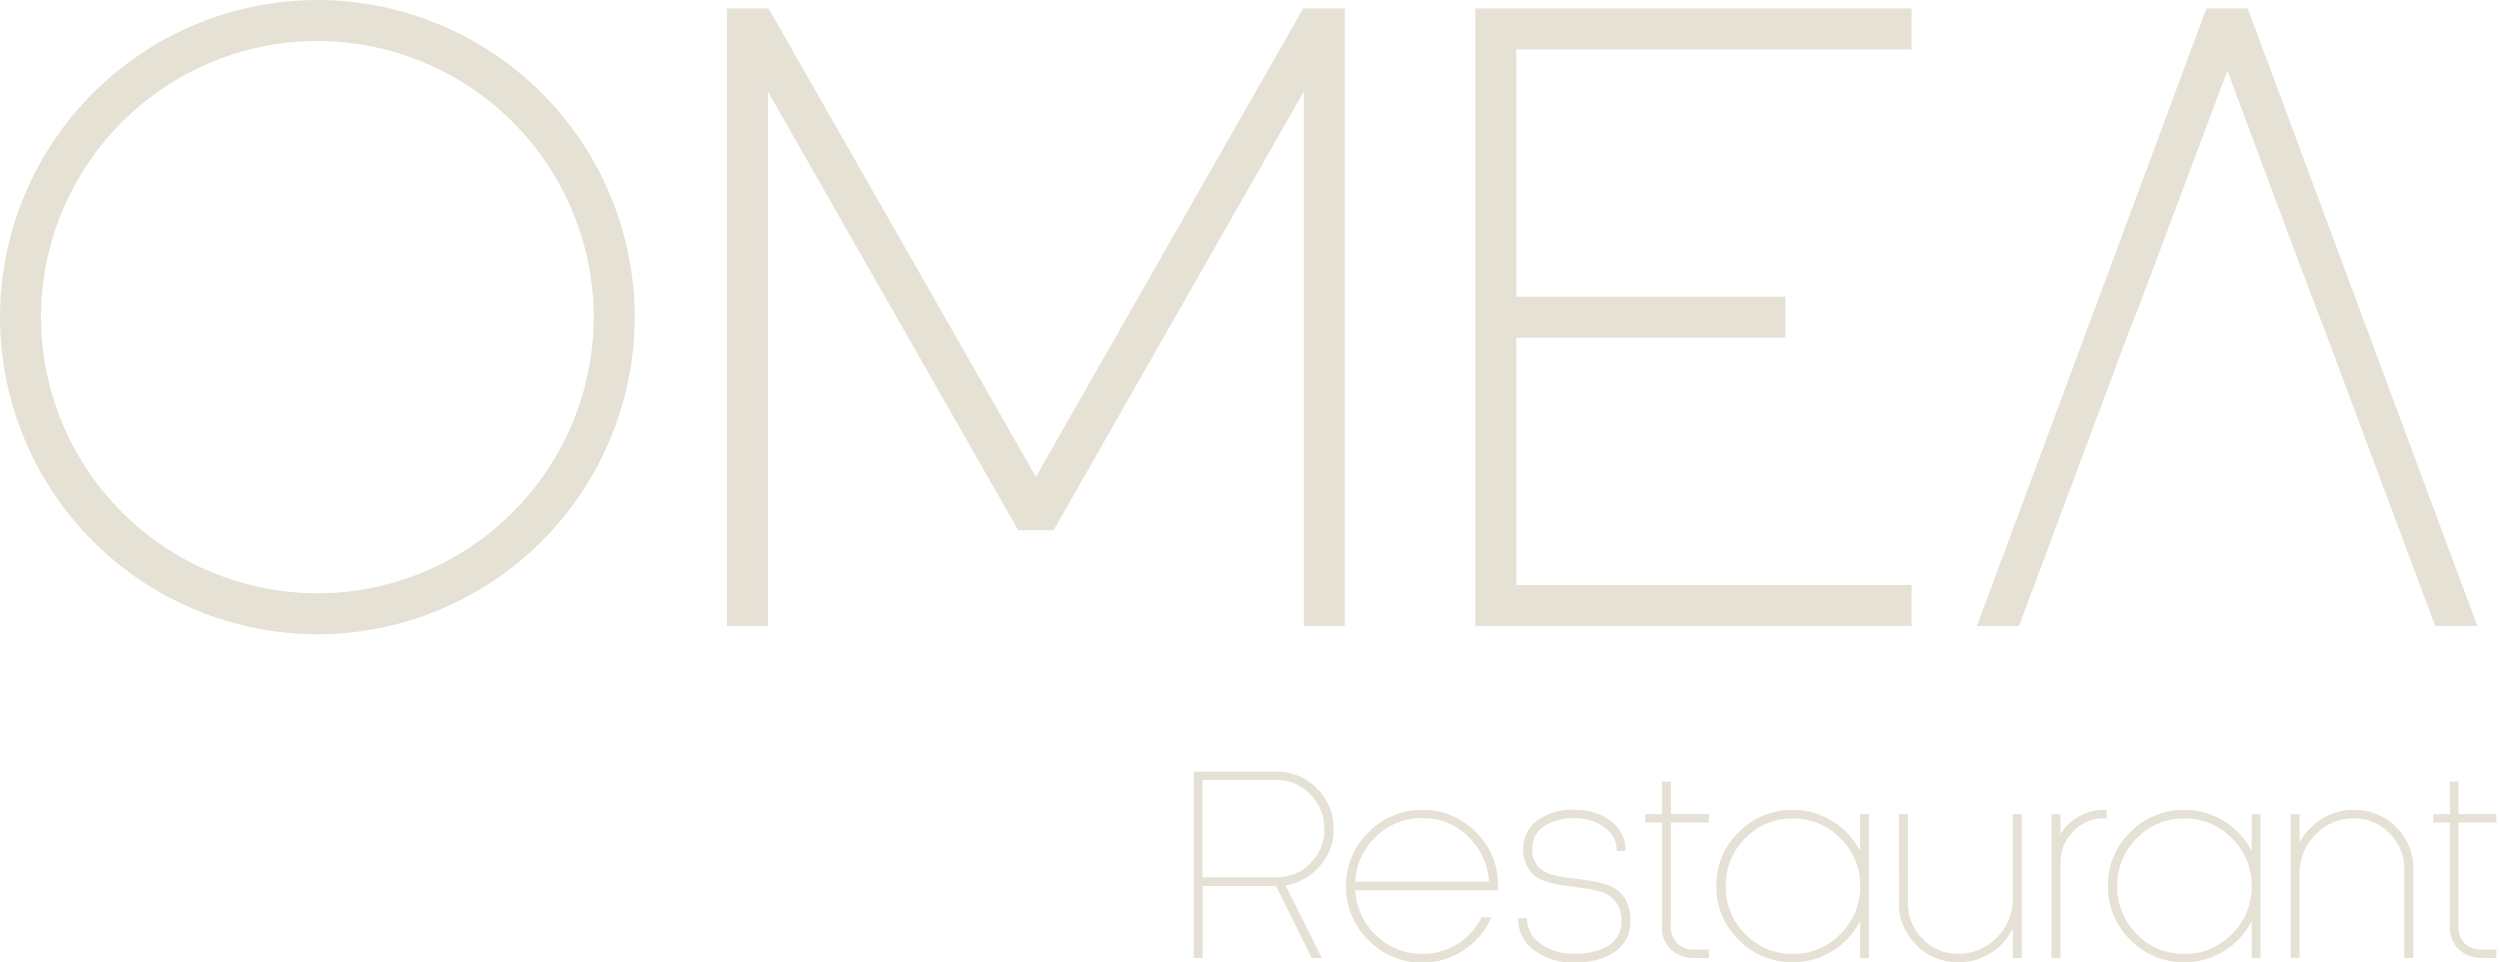 <svg width="265" height="102" viewBox="0 0 265 102" fill="none" xmlns="http://www.w3.org/2000/svg">
<g clip-path="url(#clip0_1_152)">
<path d="M33.643 67.234C24.724 67.226 16.172 63.682 9.865 57.38C3.557 51.078 0.01 42.533 -1.52588e-05 33.62C0.01 24.706 3.557 16.16 9.864 9.858C16.172 3.555 24.724 0.01 33.643 0C42.562 0.011 51.113 3.557 57.419 9.859C63.725 16.162 67.272 24.707 67.281 33.62C67.27 42.532 63.723 51.075 57.417 57.377C51.111 63.679 42.561 67.224 33.643 67.234ZM33.643 4.345C25.876 4.353 18.43 7.44 12.938 12.928C7.445 18.417 4.356 25.858 4.348 33.62C4.358 41.381 7.447 48.821 12.939 54.308C18.431 59.795 25.877 62.881 33.643 62.889C41.41 62.88 48.855 59.792 54.346 54.304C59.837 48.816 62.925 41.376 62.933 33.615C62.924 25.855 59.835 18.416 54.344 12.928C48.853 7.441 41.409 4.355 33.643 4.345Z" fill="#E5E1D5"/>
<path d="M138.204 66.347V9.707L111.686 56.191H107.922L81.4 9.707V66.347H77.052V0.893H81.467L109.802 50.541L138.142 0.893H142.546V66.347H138.204Z" fill="#E5E1D5"/>
<path d="M156.386 66.347V0.893H202.629V5.238H160.734V31.447H189.26V35.792H160.734V62.002H202.629V66.347H156.386Z" fill="#E5E1D5"/>
<path d="M258.127 66.347L246.415 34.977L246.347 34.807L243.647 27.732L236.107 7.488L226.714 32.526L225.79 34.822L214.016 66.347H209.554L233.882 0.893H238.261L262.593 66.347H258.127Z" fill="#E5E1D5"/>
<path d="M141.364 87.876C141.383 89.32 140.862 90.719 139.902 91.798C138.974 92.9 137.68 93.633 136.257 93.862L140.13 101.551H139.05L135.255 93.914H127.478V101.551H126.528V81.797H135.307C136.104 81.784 136.895 81.935 137.631 82.24C138.368 82.546 139.034 82.999 139.587 83.572C140.163 84.13 140.618 84.799 140.923 85.54C141.229 86.28 141.379 87.075 141.364 87.876ZM138.901 91.488C139.38 91.018 139.76 90.456 140.015 89.835C140.271 89.214 140.398 88.547 140.388 87.876C140.398 87.198 140.271 86.524 140.016 85.896C139.761 85.267 139.381 84.697 138.901 84.217C138.44 83.722 137.88 83.328 137.257 83.061C136.635 82.794 135.963 82.661 135.286 82.669H127.457V92.99H135.286C135.958 93.006 136.626 92.882 137.248 92.628C137.871 92.373 138.433 91.992 138.901 91.509V91.488Z" fill="#E5E1D5"/>
<path d="M158.803 93.908V94.368H143.657C143.743 96.194 144.54 97.914 145.877 99.162C146.524 99.793 147.29 100.29 148.13 100.624C148.97 100.958 149.868 101.122 150.773 101.107C152.084 101.13 153.374 100.771 154.486 100.075C155.586 99.376 156.478 98.394 157.068 97.232H158.1C157.483 98.651 156.466 99.859 155.172 100.71C153.875 101.584 152.343 102.044 150.778 102.031C149.713 102.046 148.655 101.843 147.671 101.435C146.687 101.027 145.797 100.422 145.056 99.657C144.291 98.916 143.686 98.027 143.277 97.044C142.869 96.06 142.666 95.004 142.681 93.939C142.666 92.875 142.869 91.819 143.277 90.835C143.686 89.852 144.291 88.963 145.056 88.222C145.798 87.458 146.688 86.854 147.672 86.446C148.656 86.039 149.713 85.837 150.778 85.853C151.837 85.836 152.888 86.037 153.865 86.445C154.843 86.852 155.726 87.457 156.458 88.222C157.212 88.963 157.809 89.849 158.211 90.826C158.614 91.803 158.815 92.852 158.803 93.908ZM143.657 93.46H157.832C157.728 91.64 156.936 89.928 155.616 88.671C154.979 88.037 154.221 87.538 153.387 87.203C152.554 86.868 151.661 86.704 150.762 86.72C149.859 86.705 148.961 86.87 148.121 87.205C147.282 87.54 146.517 88.038 145.872 88.671C144.536 89.916 143.74 91.635 143.657 93.46Z" fill="#E5E1D5"/>
<path d="M160.93 97.33H161.86C161.852 97.871 161.982 98.404 162.238 98.881C162.494 99.358 162.866 99.761 163.321 100.055C164.37 100.769 165.62 101.131 166.889 101.087C168.167 101.155 169.436 100.848 170.54 100.204C170.97 99.929 171.319 99.546 171.553 99.093C171.787 98.64 171.897 98.133 171.873 97.624C171.904 96.913 171.701 96.211 171.294 95.627C170.919 95.126 170.395 94.755 169.797 94.569C169.137 94.367 168.462 94.222 167.778 94.135L165.552 93.831C164.86 93.737 164.18 93.564 163.528 93.315C162.92 93.082 162.4 92.665 162.04 92.123C161.629 91.474 161.427 90.713 161.462 89.945C161.451 89.365 161.581 88.79 161.842 88.271C162.103 87.752 162.487 87.305 162.96 86.968C164.107 86.165 165.49 85.765 166.889 85.832C168.276 85.786 169.637 86.21 170.752 87.035C171.248 87.398 171.648 87.876 171.918 88.428C172.187 88.98 172.319 89.589 172.301 90.203H171.372C171.377 89.711 171.262 89.226 171.035 88.789C170.808 88.353 170.476 87.979 170.07 87.701C169.138 87.035 168.014 86.695 166.869 86.73C165.721 86.672 164.585 86.981 163.626 87.613C163.246 87.87 162.936 88.218 162.725 88.626C162.514 89.033 162.408 89.487 162.417 89.945C162.372 90.61 162.578 91.268 162.996 91.788C163.388 92.236 163.906 92.556 164.483 92.706C165.147 92.885 165.824 93.009 166.507 93.078C167.256 93.16 168 93.263 168.738 93.382C169.431 93.49 170.109 93.681 170.757 93.95C171.379 94.216 171.901 94.671 172.25 95.25C172.665 95.979 172.866 96.811 172.828 97.65C172.849 98.275 172.713 98.896 172.432 99.456C172.152 100.015 171.736 100.496 171.222 100.854C170.148 101.632 168.697 102.022 166.869 102.026C165.351 102.078 163.859 101.628 162.624 100.746C162.082 100.36 161.644 99.846 161.349 99.25C161.053 98.654 160.909 97.995 160.93 97.33Z" fill="#E5E1D5"/>
<path d="M177.114 87.195V98.099C177.086 98.447 177.131 98.798 177.246 99.128C177.36 99.459 177.542 99.762 177.78 100.018C178.298 100.462 178.968 100.688 179.65 100.648H181.142V101.546H179.65C178.733 101.586 177.836 101.276 177.14 100.679C176.797 100.347 176.532 99.944 176.363 99.498C176.195 99.052 176.127 98.574 176.164 98.099V87.195H174.398V86.297H176.164V82.85H177.114V86.297H181.142V87.195H177.114Z" fill="#E5E1D5"/>
<path d="M198.111 86.297V101.546H197.171V97.624C196.511 98.933 195.501 100.033 194.253 100.803C192.989 101.597 191.523 102.013 190.029 102C188.964 102.015 187.907 101.812 186.923 101.404C185.939 100.996 185.049 100.391 184.308 99.626C183.542 98.885 182.937 97.996 182.528 97.013C182.12 96.029 181.917 94.973 181.932 93.908C181.915 92.846 182.117 91.791 182.526 90.81C182.935 89.829 183.541 88.943 184.308 88.206C185.05 87.445 185.941 86.843 186.925 86.437C187.909 86.032 188.965 85.831 190.029 85.848C191.524 85.833 192.991 86.251 194.253 87.05C195.498 87.819 196.508 88.915 197.171 90.219V86.297H198.111ZM195.08 99.012C195.756 98.352 196.291 97.56 196.652 96.686C197.012 95.812 197.191 94.874 197.176 93.929C197.191 92.985 197.012 92.049 196.652 91.177C196.291 90.304 195.756 89.515 195.08 88.856C194.426 88.181 193.64 87.647 192.772 87.286C191.903 86.926 190.97 86.747 190.029 86.761C189.091 86.746 188.159 86.924 187.293 87.284C186.427 87.645 185.644 88.18 184.994 88.856C184.324 89.518 183.796 90.309 183.441 91.181C183.085 92.053 182.911 92.988 182.929 93.929C182.911 94.872 183.086 95.808 183.441 96.682C183.796 97.556 184.324 98.348 184.994 99.012C185.644 99.689 186.426 100.225 187.293 100.587C188.159 100.948 189.091 101.127 190.029 101.112C190.97 101.125 191.903 100.946 192.772 100.585C193.641 100.223 194.426 99.688 195.08 99.012Z" fill="#E5E1D5"/>
<path d="M201.282 86.297H202.242V95.72C202.231 96.424 202.362 97.124 202.628 97.777C202.895 98.43 203.29 99.022 203.791 99.518C204.274 100.027 204.858 100.43 205.505 100.702C206.152 100.973 206.849 101.108 207.551 101.097C208.315 101.108 209.073 100.962 209.778 100.668C210.484 100.375 211.121 99.939 211.651 99.389C212.201 98.853 212.636 98.21 212.929 97.5C213.222 96.79 213.367 96.028 213.355 95.26V86.297H214.31V101.546H213.355V98.408C212.835 99.477 212.029 100.381 211.026 101.019C209.988 101.679 208.78 102.02 207.551 102C206.724 102.013 205.903 101.856 205.14 101.538C204.377 101.22 203.687 100.749 203.115 100.153C202.525 99.576 202.059 98.886 201.744 98.124C201.43 97.362 201.274 96.544 201.287 95.72L201.282 86.297Z" fill="#E5E1D5"/>
<path d="M218.41 101.546H217.455V86.297H218.41V88.408C218.891 87.622 219.57 86.977 220.378 86.534C221.2 86.076 222.127 85.839 223.068 85.848H223.311V86.746H223.068C222.451 86.734 221.837 86.851 221.267 87.089C220.698 87.327 220.184 87.681 219.758 88.129C219.321 88.567 218.976 89.088 218.745 89.662C218.513 90.235 218.4 90.849 218.41 91.468V101.546Z" fill="#E5E1D5"/>
<path d="M239.614 86.297V101.546H238.679V97.624C238.019 98.933 237.009 100.033 235.761 100.803C234.495 101.597 233.027 102.012 231.532 102C230.468 102.015 229.411 101.812 228.428 101.404C227.445 100.996 226.556 100.391 225.816 99.626C225.05 98.886 224.444 97.997 224.035 97.013C223.627 96.03 223.424 94.973 223.44 93.909C223.423 92.846 223.625 91.791 224.034 90.811C224.443 89.829 225.049 88.943 225.816 88.206C226.557 87.445 227.447 86.843 228.43 86.438C229.413 86.032 230.469 85.832 231.532 85.848C233.028 85.832 234.497 86.25 235.761 87.05C237.006 87.819 238.016 88.915 238.679 90.219V86.297H239.614ZM236.577 99.012C237.256 98.353 237.792 97.562 238.153 96.688C238.515 95.814 238.694 94.875 238.679 93.929C238.694 92.985 238.515 92.048 238.154 91.176C237.792 90.303 237.256 89.514 236.577 88.857C235.924 88.18 235.139 87.645 234.27 87.285C233.401 86.925 232.467 86.746 231.527 86.761C230.589 86.746 229.659 86.924 228.793 87.285C227.928 87.645 227.146 88.18 226.497 88.857C225.827 89.519 225.299 90.309 224.944 91.181C224.589 92.053 224.415 92.988 224.432 93.929C224.415 94.872 224.589 95.808 224.944 96.682C225.299 97.556 225.827 98.348 226.497 99.012C227.146 99.689 227.927 100.225 228.793 100.587C229.658 100.948 230.589 101.127 231.527 101.113C232.468 101.127 233.401 100.947 234.27 100.586C235.139 100.225 235.924 99.689 236.577 99.012Z" fill="#E5E1D5"/>
<path d="M255.803 101.546H254.853V92.123C254.863 91.421 254.732 90.723 254.465 90.073C254.199 89.423 253.804 88.834 253.303 88.34C252.817 87.828 252.229 87.421 251.578 87.147C250.926 86.873 250.225 86.736 249.518 86.746C248.76 86.736 248.007 86.883 247.308 87.177C246.609 87.471 245.978 87.906 245.454 88.454C244.906 88.992 244.474 89.635 244.182 90.344C243.89 91.054 243.745 91.815 243.755 92.582V101.53H242.8V86.297H243.755V89.28C244.323 88.258 245.143 87.399 246.136 86.782C247.15 86.156 248.321 85.832 249.513 85.848C250.343 85.831 251.167 85.983 251.936 86.296C252.705 86.608 253.402 87.074 253.985 87.664C254.581 88.242 255.051 88.936 255.367 89.703C255.682 90.47 255.836 91.294 255.818 92.123L255.803 101.546Z" fill="#E5E1D5"/>
<path d="M260.595 87.195V98.099C260.568 98.448 260.613 98.799 260.729 99.129C260.845 99.459 261.027 99.762 261.266 100.018C261.782 100.463 262.451 100.688 263.13 100.648H264.623V101.546H263.177C262.261 101.581 261.366 101.272 260.667 100.679C260.325 100.347 260.06 99.944 259.891 99.498C259.722 99.052 259.654 98.574 259.691 98.099V87.195H257.93V86.297H259.691V82.85H260.595V86.297H264.623V87.195H260.595Z" fill="#E5E1D5"/>
</g>
<defs>
<clipPath id="clip0_1_152">
<rect width="264.649" height="102" fill="white"/>
</clipPath>
</defs>
</svg>
